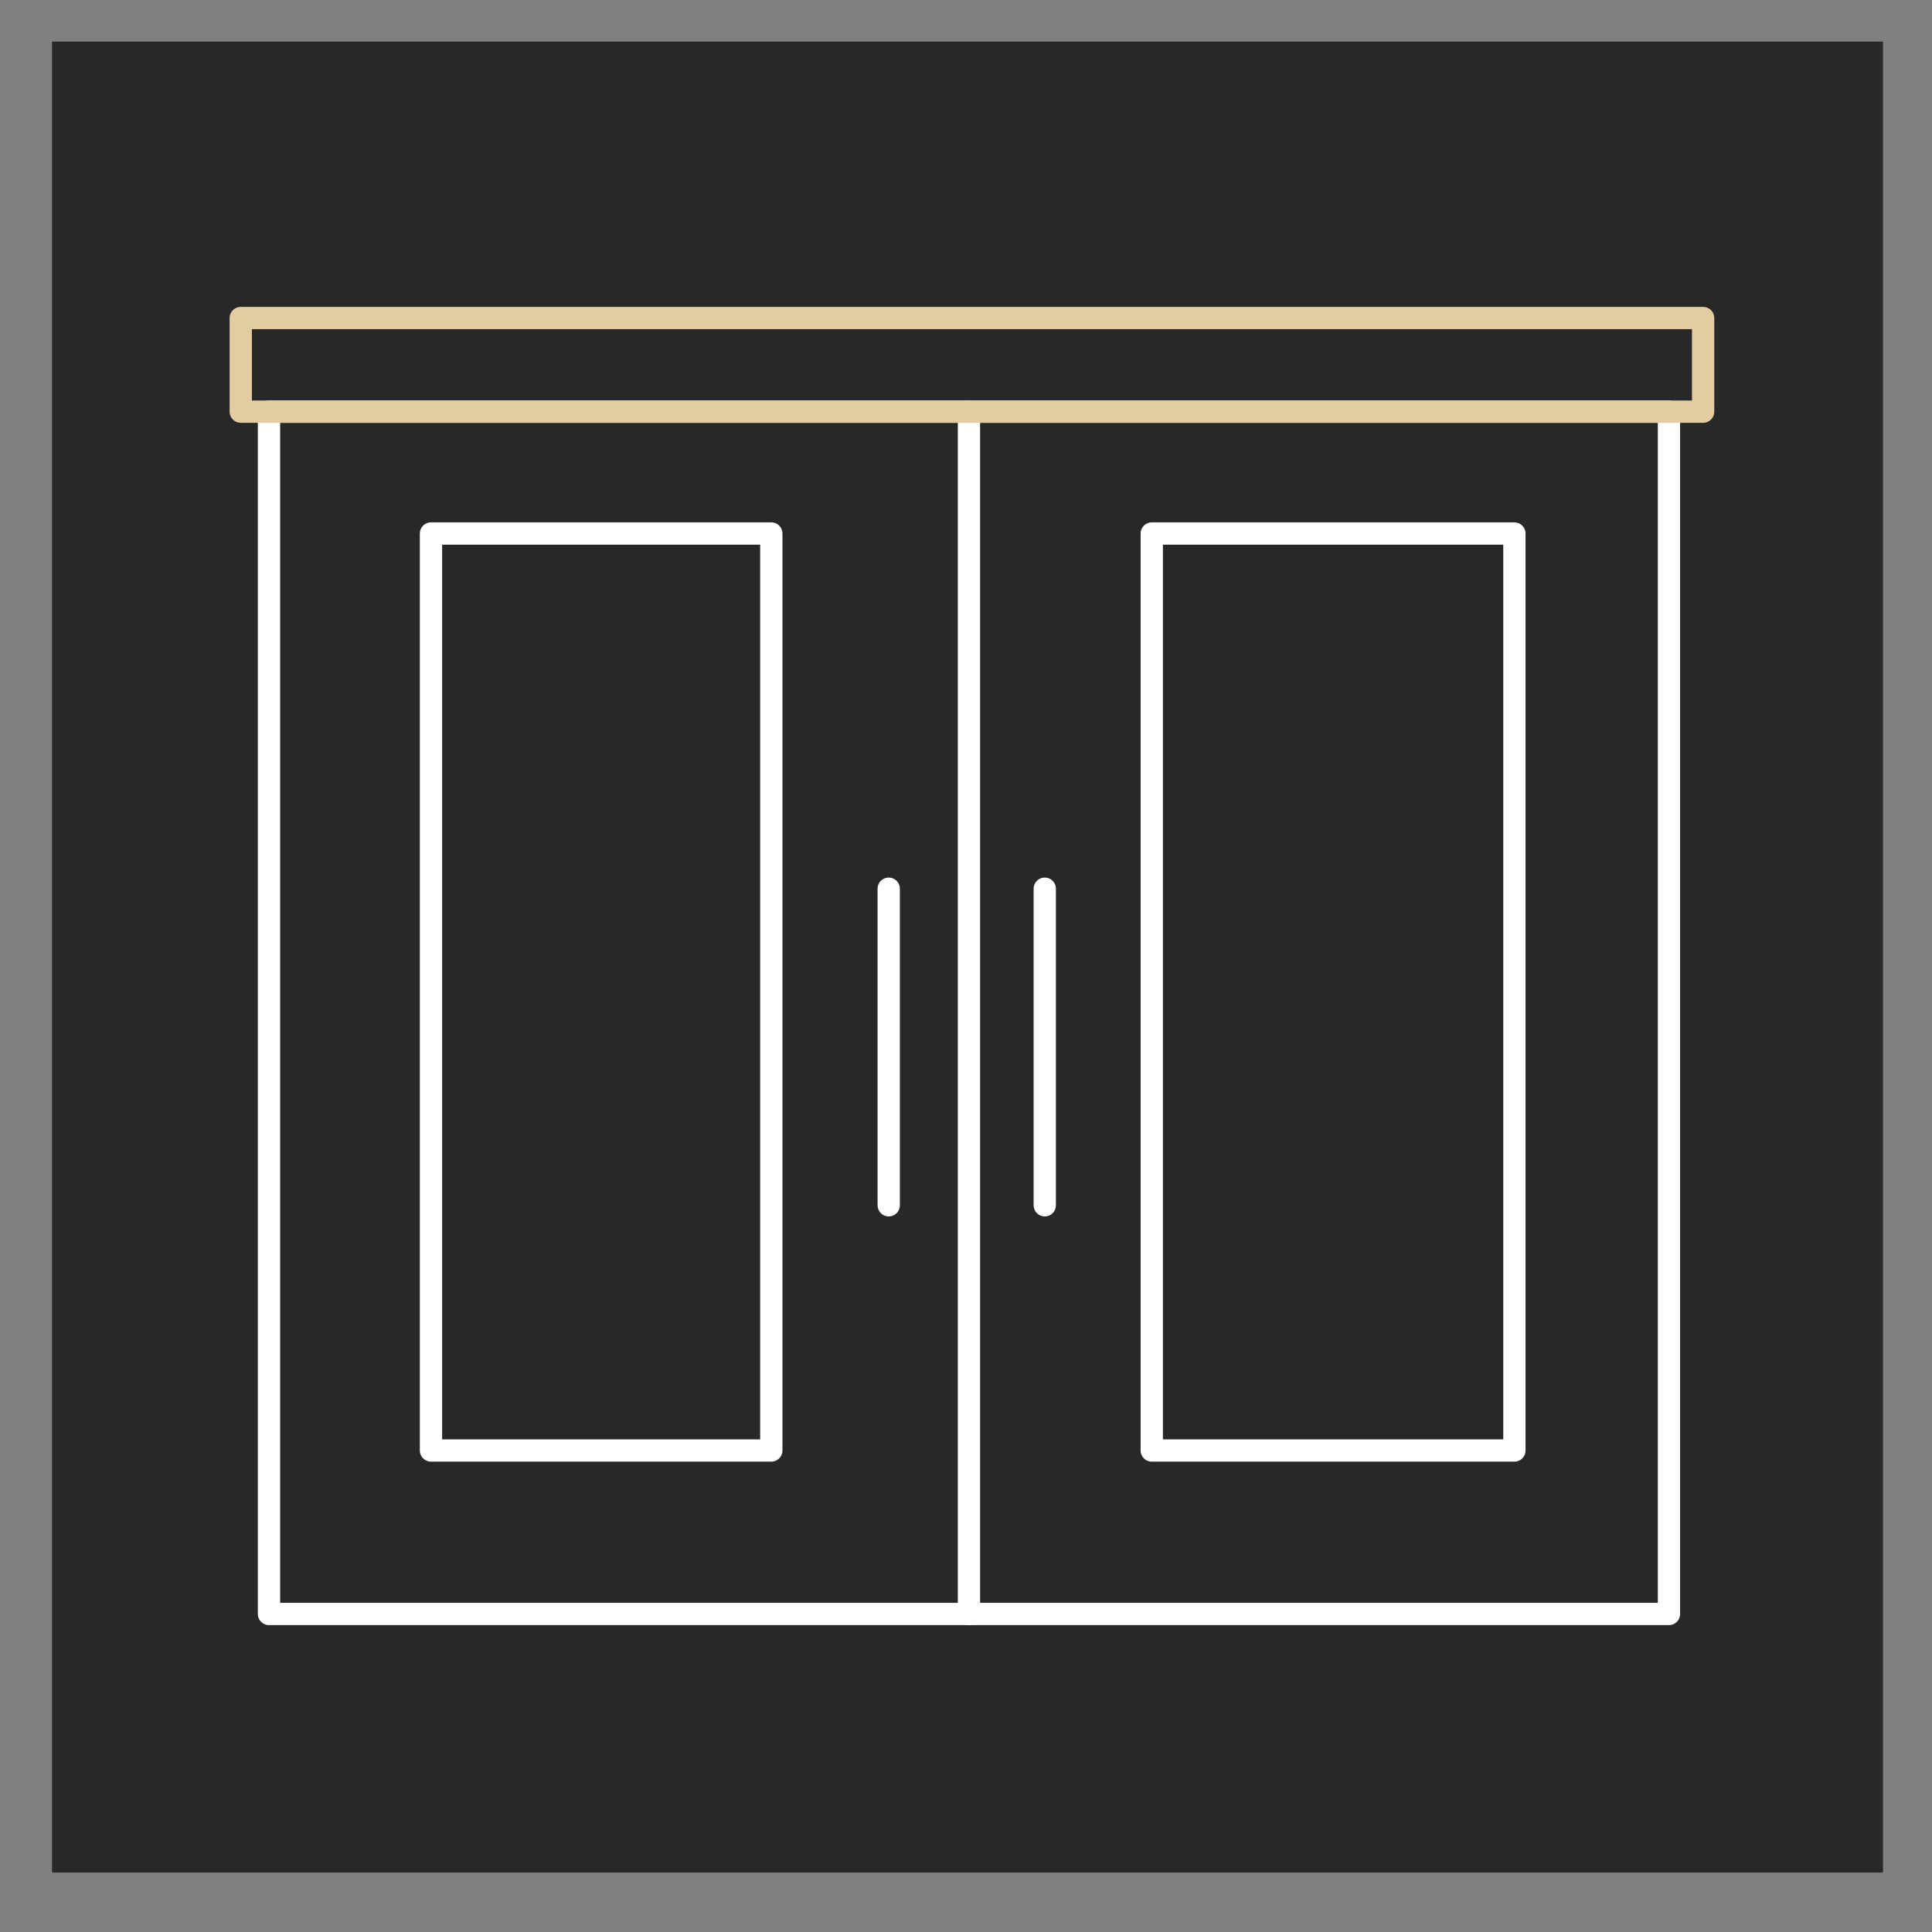 <?xml version="1.0" encoding="UTF-8"?> <svg xmlns="http://www.w3.org/2000/svg" xmlns:xlink="http://www.w3.org/1999/xlink" version="1.1" id="Layer_1" x="0px" y="0px" viewBox="0 0 130 130" style="enable-background:new 0 0 130 130;" xml:space="preserve"><rect x="0" y="0" width="130" height="130" fill="#808080" stroke="none"/> <style type="text/css"> .st0{fill:#282828;} .st1{fill:none;stroke:#FFFFFF;stroke-width:1.5;stroke-linecap:round;stroke-linejoin:round;stroke-miterlimit:10;} .st2{fill:none;stroke:#E3CCA1;stroke-width:1.5;stroke-linecap:round;stroke-linejoin:round;stroke-miterlimit:10;} </style> <rect x="3.5" y="2.8" class="st0" width="123.2" height="123.2"></rect> <g> <polygon class="st1" points="112.3,108.6 18.1,108.6 18.1,27.7 64.3,27.7 112.3,27.7 "></polygon> <polygon class="st1" points="51.9,97.6 29,97.6 29,35.9 40.1,35.9 51.9,35.9 "></polygon> <polygon class="st1" points="101.9,97.6 77.5,97.6 77.5,35.9 89.4,35.9 101.9,35.9 "></polygon> <line class="st1" x1="65.2" y1="108.6" x2="65.2" y2="27.7"></line> <line class="st1" x1="59.8" y1="59.8" x2="59.8" y2="81.1"></line> <line class="st1" x1="70.3" y1="59.8" x2="70.3" y2="81.1"></line> <rect x="16.2" y="21.4" class="st2" width="98.4" height="6.3"></rect> </g> </svg> 